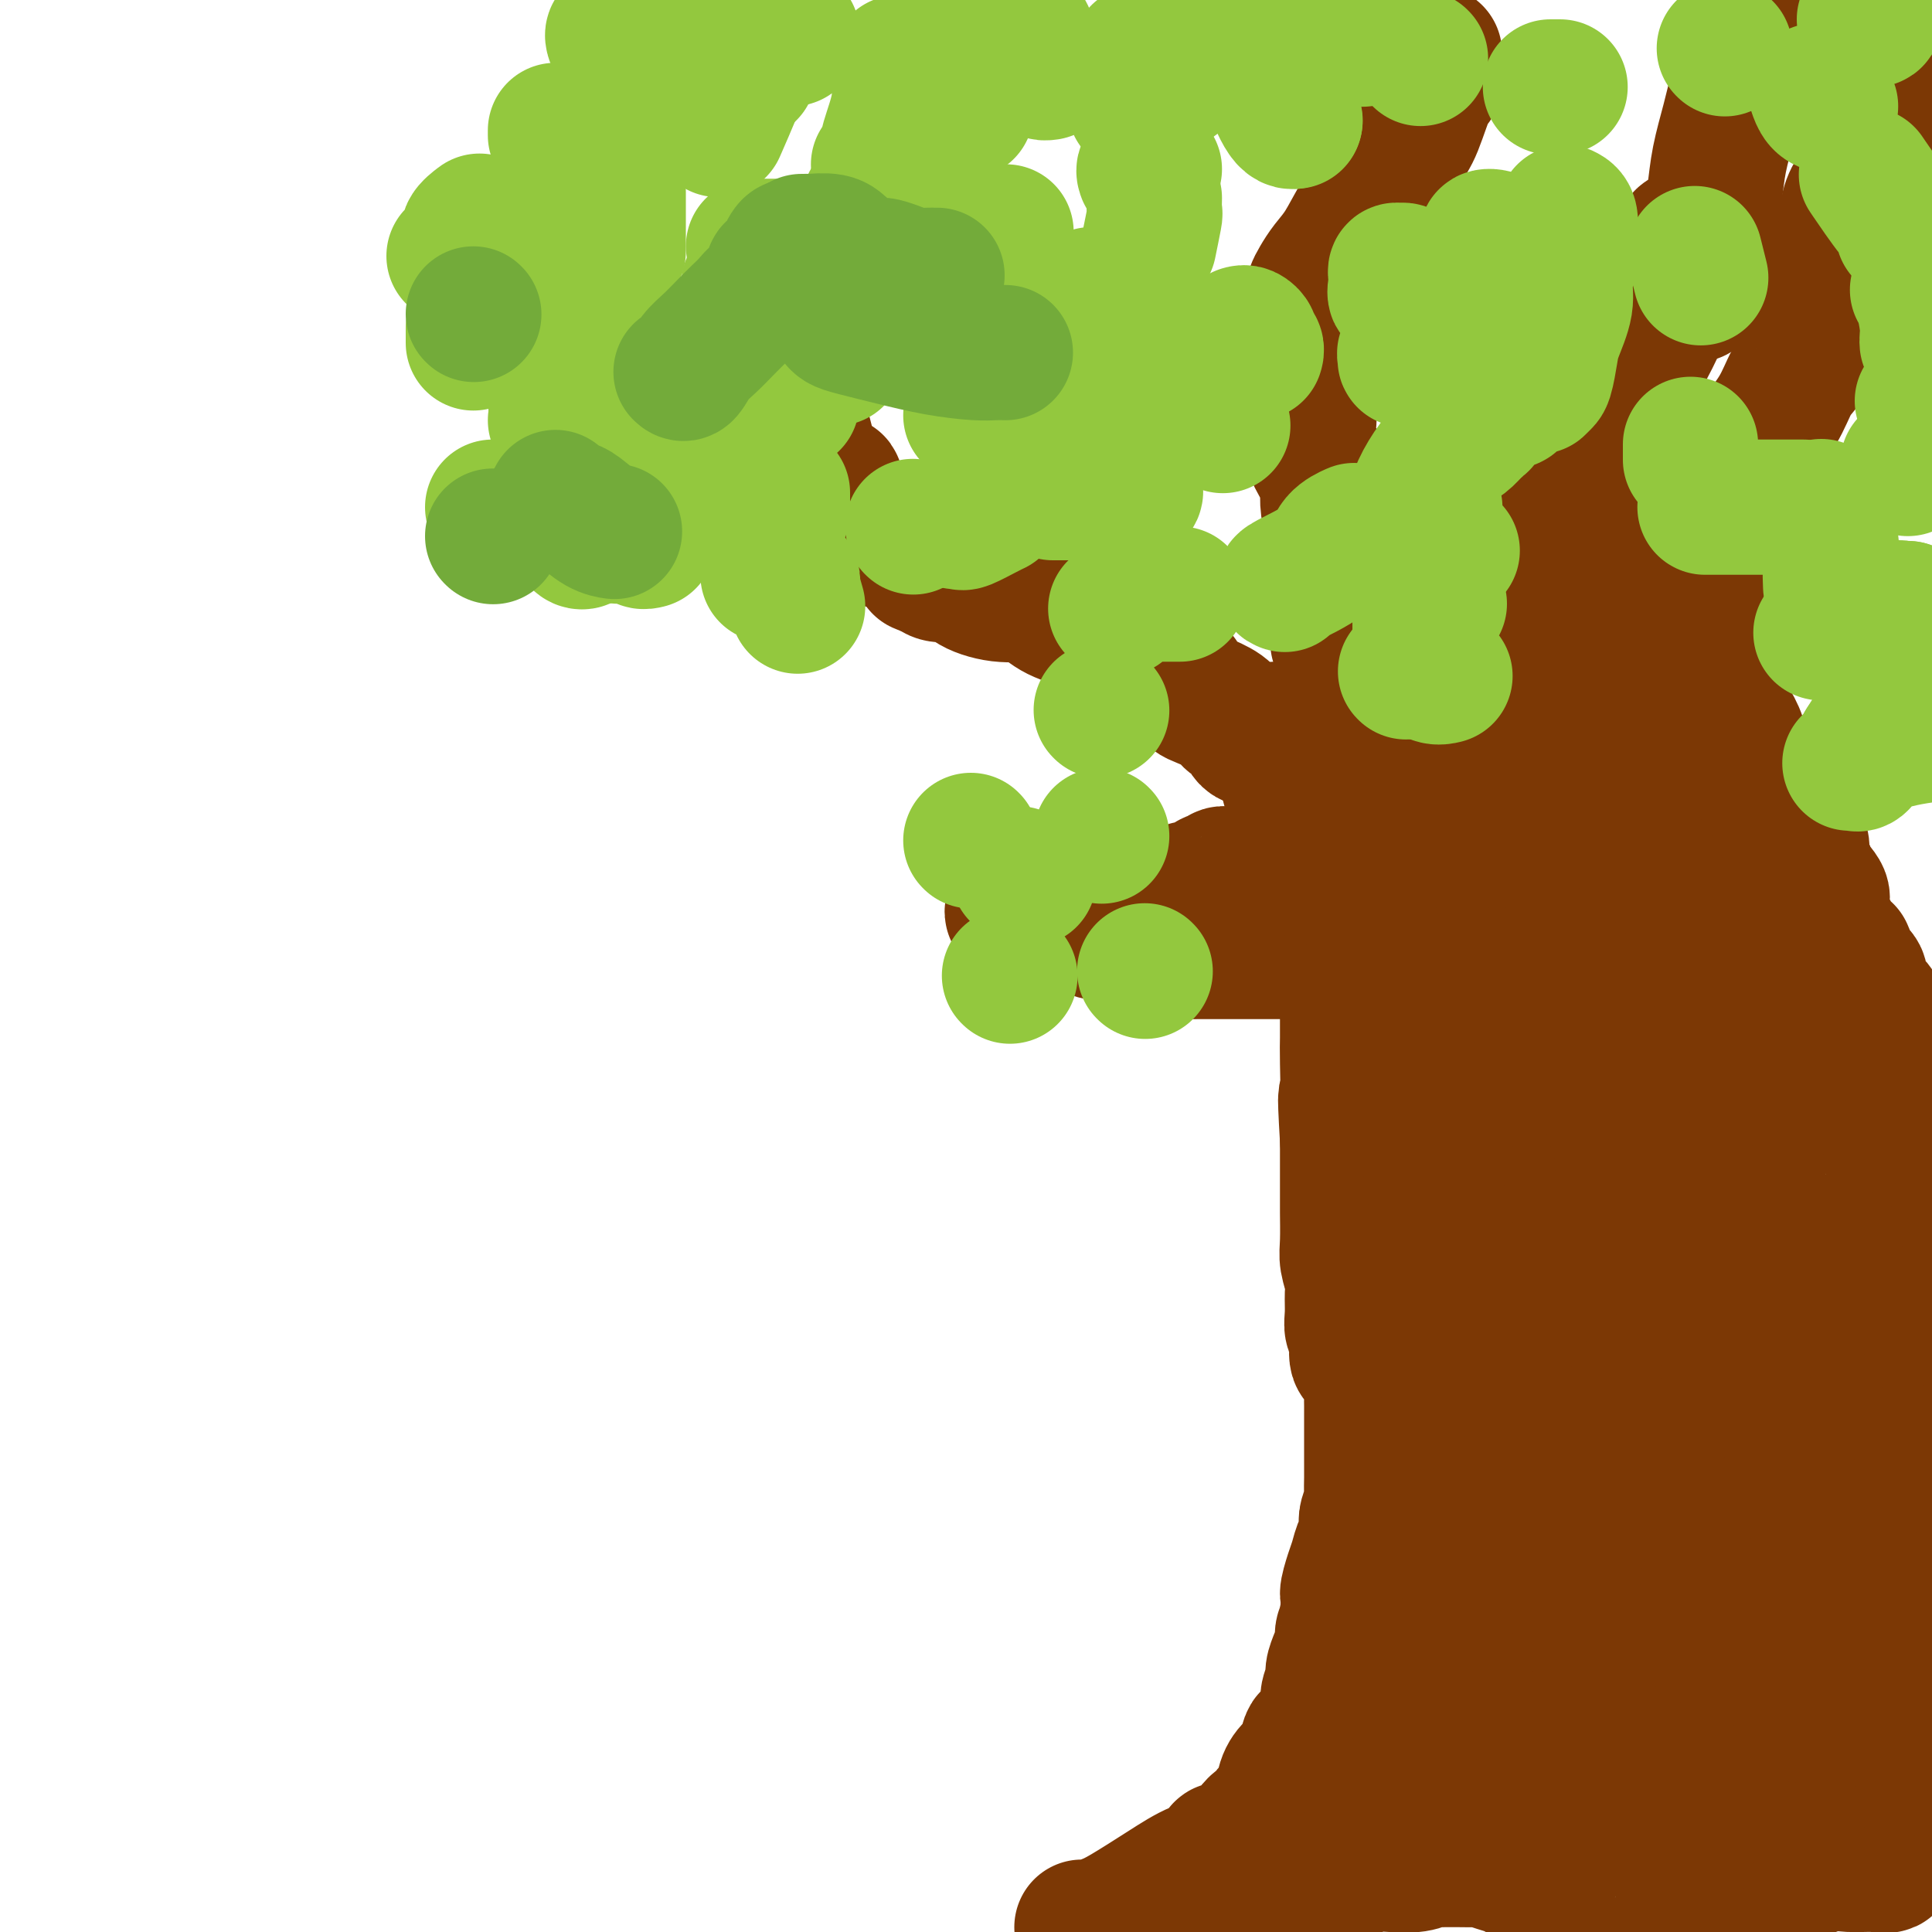 <svg viewBox='0 0 400 400' version='1.1' xmlns='http://www.w3.org/2000/svg' xmlns:xlink='http://www.w3.org/1999/xlink'><g fill='none' stroke='#7C3805' stroke-width='28' stroke-linecap='round' stroke-linejoin='round'><path d='M224,399c0.574,0.085 1.148,0.171 2,0c0.852,-0.171 1.981,-0.597 3,-1c1.019,-0.403 1.928,-0.781 4,-2c2.072,-1.219 5.308,-3.278 8,-5c2.692,-1.722 4.840,-3.107 7,-4c2.160,-0.893 4.331,-1.293 5,-2c0.669,-0.707 -0.165,-1.721 0,-2c0.165,-0.279 1.330,0.176 2,0c0.670,-0.176 0.847,-0.982 1,-1c0.153,-0.018 0.283,0.751 1,0c0.717,-0.751 2.023,-3.023 3,-4c0.977,-0.977 1.627,-0.661 2,-1c0.373,-0.339 0.471,-1.334 1,-2c0.529,-0.666 1.489,-1.002 2,-2c0.511,-0.998 0.575,-2.657 1,-4c0.425,-1.343 1.213,-2.368 2,-3c0.787,-0.632 1.574,-0.869 2,-2c0.426,-1.131 0.491,-3.155 1,-4c0.509,-0.845 1.461,-0.509 2,-1c0.539,-0.491 0.666,-1.807 1,-3c0.334,-1.193 0.877,-2.262 1,-3c0.123,-0.738 -0.173,-1.146 0,-2c0.173,-0.854 0.816,-2.154 1,-3c0.184,-0.846 -0.091,-1.238 0,-2c0.091,-0.762 0.546,-1.895 1,-3c0.454,-1.105 0.905,-2.183 1,-3c0.095,-0.817 -0.167,-1.374 0,-2c0.167,-0.626 0.762,-1.322 1,-2c0.238,-0.678 0.119,-1.339 0,-2'/><path d='M279,334c0.726,-4.103 0.041,-3.359 0,-4c-0.041,-0.641 0.564,-2.665 1,-4c0.436,-1.335 0.704,-1.981 1,-3c0.296,-1.019 0.619,-2.413 1,-3c0.381,-0.587 0.820,-0.369 1,-1c0.180,-0.631 0.101,-2.111 0,-3c-0.101,-0.889 -0.223,-1.188 0,-2c0.223,-0.812 0.792,-2.137 1,-3c0.208,-0.863 0.056,-1.264 0,-2c-0.056,-0.736 -0.015,-1.807 0,-3c0.015,-1.193 0.004,-2.506 0,-3c-0.004,-0.494 -0.001,-0.167 0,-1c0.001,-0.833 0.000,-2.826 0,-4c-0.000,-1.174 0.000,-1.528 0,-2c-0.000,-0.472 -0.002,-1.062 0,-2c0.002,-0.938 0.007,-2.223 0,-3c-0.007,-0.777 -0.025,-1.045 0,-2c0.025,-0.955 0.094,-2.597 0,-4c-0.094,-1.403 -0.351,-2.566 -1,-3c-0.649,-0.434 -1.691,-0.140 -2,-1c-0.309,-0.860 0.114,-2.876 0,-4c-0.114,-1.124 -0.766,-1.357 -1,-2c-0.234,-0.643 -0.048,-1.694 0,-3c0.048,-1.306 -0.040,-2.865 0,-4c0.040,-1.135 0.207,-1.847 0,-3c-0.207,-1.153 -0.787,-2.748 -1,-4c-0.213,-1.252 -0.057,-2.161 0,-4c0.057,-1.839 0.015,-4.606 0,-6c-0.015,-1.394 -0.004,-1.414 0,-3c0.004,-1.586 0.001,-4.739 0,-7c-0.001,-2.261 -0.001,-3.631 0,-5'/><path d='M279,236c-0.774,-12.993 -0.207,-7.975 0,-8c0.207,-0.025 0.056,-5.092 0,-8c-0.056,-2.908 -0.015,-3.657 0,-5c0.015,-1.343 0.004,-3.282 0,-5c-0.004,-1.718 -0.000,-3.217 0,-4c0.000,-0.783 -0.003,-0.852 0,-1c0.003,-0.148 0.012,-0.377 0,-1c-0.012,-0.623 -0.045,-1.641 0,-2c0.045,-0.359 0.170,-0.061 0,-1c-0.170,-0.939 -0.634,-3.116 -1,-4c-0.366,-0.884 -0.634,-0.475 -1,-1c-0.366,-0.525 -0.830,-1.983 -1,-3c-0.170,-1.017 -0.046,-1.592 0,-2c0.046,-0.408 0.012,-0.648 0,-1c-0.012,-0.352 -0.004,-0.815 0,-1c0.004,-0.185 0.002,-0.093 0,0'/><path d='M276,189c-0.951,-8.258 -1.828,-5.403 -2,-5c-0.172,0.403 0.361,-1.646 0,-3c-0.361,-1.354 -1.617,-2.012 -2,-3c-0.383,-0.988 0.108,-2.307 0,-3c-0.108,-0.693 -0.813,-0.761 -1,-1c-0.187,-0.239 0.144,-0.651 0,-1c-0.144,-0.349 -0.764,-0.636 -1,-1c-0.236,-0.364 -0.088,-0.805 0,-1c0.088,-0.195 0.114,-0.143 0,-1c-0.114,-0.857 -0.369,-2.624 -1,-4c-0.631,-1.376 -1.637,-2.361 -2,-3c-0.363,-0.639 -0.083,-0.931 0,-1c0.083,-0.069 -0.029,0.084 0,0c0.029,-0.084 0.201,-0.406 0,-1c-0.201,-0.594 -0.776,-1.462 -1,-2c-0.224,-0.538 -0.099,-0.747 0,-1c0.099,-0.253 0.170,-0.551 0,-1c-0.170,-0.449 -0.582,-1.048 -1,-2c-0.418,-0.952 -0.843,-2.256 -1,-3c-0.157,-0.744 -0.045,-0.927 0,-1c0.045,-0.073 0.022,-0.037 0,0'/><path d='M275,197c-0.189,0.000 -0.379,0.000 -1,0c-0.621,-0.000 -1.674,-0.000 -2,0c-0.326,0.000 0.075,0.000 -1,0c-1.075,-0.000 -3.627,-0.000 -5,0c-1.373,0.000 -1.567,0.000 -2,0c-0.433,-0.000 -1.103,-0.000 -2,0c-0.897,0.000 -2.019,0.000 -3,0c-0.981,-0.000 -1.819,-0.000 -2,0c-0.181,0.000 0.296,0.000 0,0c-0.296,-0.000 -1.364,-0.000 -2,0c-0.636,0.000 -0.842,0.000 -1,0c-0.158,-0.000 -0.270,-0.000 -1,0c-0.730,0.000 -2.077,0.001 -3,0c-0.923,-0.001 -1.420,-0.004 -2,0c-0.580,0.004 -1.242,0.016 -2,0c-0.758,-0.016 -1.612,-0.060 -2,0c-0.388,0.060 -0.312,0.224 -1,0c-0.688,-0.224 -2.142,-0.834 -3,-1c-0.858,-0.166 -1.122,0.113 -2,0c-0.878,-0.113 -2.371,-0.618 -3,-1c-0.629,-0.382 -0.394,-0.640 -1,-1c-0.606,-0.360 -2.052,-0.820 -3,-1c-0.948,-0.180 -1.398,-0.079 -2,0c-0.602,0.079 -1.354,0.137 -2,0c-0.646,-0.137 -1.184,-0.468 -2,-1c-0.816,-0.532 -1.908,-1.266 -3,-2'/><path d='M222,190c-3.883,-1.079 -3.090,-0.275 -3,0c0.090,0.275 -0.524,0.021 -1,0c-0.476,-0.021 -0.814,0.191 -1,0c-0.186,-0.191 -0.220,-0.784 -1,-1c-0.780,-0.216 -2.305,-0.055 -3,0c-0.695,0.055 -0.559,0.004 -1,0c-0.441,-0.004 -1.458,0.037 -2,0c-0.542,-0.037 -0.609,-0.154 0,-1c0.609,-0.846 1.892,-2.423 3,-3c1.108,-0.577 2.040,-0.155 3,0c0.960,0.155 1.948,0.041 3,0c1.052,-0.041 2.168,-0.011 3,0c0.832,0.011 1.381,0.003 2,0c0.619,-0.003 1.310,-0.002 2,0'/><path d='M226,185c2.031,-0.000 0.610,-0.000 1,0c0.390,0.000 2.592,0.000 4,0c1.408,-0.000 2.024,-0.000 3,0c0.976,0.000 2.314,0.001 3,0c0.686,-0.001 0.722,-0.004 1,0c0.278,0.004 0.798,0.016 1,0c0.202,-0.016 0.086,-0.060 1,0c0.914,0.060 2.859,0.222 4,0c1.141,-0.222 1.476,-0.829 2,-1c0.524,-0.171 1.235,0.094 2,0c0.765,-0.094 1.584,-0.547 2,-1c0.416,-0.453 0.428,-0.906 1,-1c0.572,-0.094 1.705,0.172 2,0c0.295,-0.172 -0.247,-0.782 0,-1c0.247,-0.218 1.285,-0.045 2,0c0.715,0.045 1.109,-0.040 2,0c0.891,0.040 2.278,0.203 3,0c0.722,-0.203 0.778,-0.772 1,-1c0.222,-0.228 0.611,-0.114 1,0'/><path d='M262,180c5.512,-1.000 1.292,-1.000 0,-1c-1.292,0.000 0.345,-0.000 1,0c0.655,0.000 0.327,0.000 0,0'/><path d='M255,396c0.296,0.097 0.592,0.195 1,0c0.408,-0.195 0.927,-0.682 1,-1c0.073,-0.318 -0.302,-0.466 1,-1c1.302,-0.534 4.280,-1.452 6,-2c1.720,-0.548 2.183,-0.724 3,-1c0.817,-0.276 1.989,-0.652 3,-1c1.011,-0.348 1.861,-0.668 3,-1c1.139,-0.332 2.566,-0.676 4,-1c1.434,-0.324 2.874,-0.626 4,-1c1.126,-0.374 1.936,-0.818 3,-1c1.064,-0.182 2.382,-0.101 4,0c1.618,0.101 3.537,0.223 5,0c1.463,-0.223 2.469,-0.792 3,-1c0.531,-0.208 0.588,-0.056 1,0c0.412,0.056 1.180,0.014 2,0c0.820,-0.014 1.692,-0.001 2,0c0.308,0.001 0.050,-0.011 1,0c0.950,0.011 3.106,0.044 4,0c0.894,-0.044 0.524,-0.167 1,0c0.476,0.167 1.798,0.622 3,1c1.202,0.378 2.285,0.679 3,1c0.715,0.321 1.061,0.663 2,1c0.939,0.337 2.469,0.668 4,1'/><path d='M319,389c2.356,0.619 1.747,0.166 2,0c0.253,-0.166 1.370,-0.044 2,0c0.630,0.044 0.775,0.012 1,0c0.225,-0.012 0.531,-0.003 1,0c0.469,0.003 1.101,0.001 2,0c0.899,-0.001 2.066,-0.000 3,0c0.934,0.000 1.637,0.000 3,0c1.363,-0.000 3.387,0.000 4,0c0.613,-0.000 -0.186,-0.000 1,0c1.186,0.000 4.358,0.001 6,0c1.642,-0.001 1.754,-0.004 3,0c1.246,0.004 3.624,0.015 5,0c1.376,-0.015 1.748,-0.054 3,0c1.252,0.054 3.384,0.203 5,0c1.616,-0.203 2.717,-0.758 4,-1c1.283,-0.242 2.748,-0.170 4,0c1.252,0.170 2.291,0.440 4,0c1.709,-0.440 4.089,-1.589 6,-2c1.911,-0.411 3.351,-0.082 5,0c1.649,0.082 3.505,-0.082 5,0c1.495,0.082 2.630,0.412 3,0c0.370,-0.412 -0.025,-1.564 0,-2c0.025,-0.436 0.468,-0.156 1,0c0.532,0.156 1.152,0.187 1,0c-0.152,-0.187 -1.076,-0.594 -2,-1'/><path d='M391,383c-0.594,-0.694 -2.080,-0.928 -3,-1c-0.920,-0.072 -1.275,0.017 -3,0c-1.725,-0.017 -4.819,-0.142 -7,-1c-2.181,-0.858 -3.449,-2.449 -5,-3c-1.551,-0.551 -3.386,-0.062 -5,0c-1.614,0.062 -3.008,-0.302 -4,-1c-0.992,-0.698 -1.582,-1.731 -3,-2c-1.418,-0.269 -3.666,0.227 -6,0c-2.334,-0.227 -4.756,-1.175 -7,-2c-2.244,-0.825 -4.312,-1.526 -7,-2c-2.688,-0.474 -5.998,-0.719 -9,-1c-3.002,-0.281 -5.697,-0.597 -8,-1c-2.303,-0.403 -4.214,-0.893 -6,-1c-1.786,-0.107 -3.448,0.167 -5,0c-1.552,-0.167 -2.993,-0.777 -4,-1c-1.007,-0.223 -1.581,-0.060 -2,0c-0.419,0.060 -0.682,0.016 -1,0c-0.318,-0.016 -0.690,-0.004 -1,0c-0.310,0.004 -0.559,0.001 -1,0c-0.441,-0.001 -1.074,-0.000 -2,0c-0.926,0.000 -2.145,0.000 -3,0c-0.855,-0.000 -1.346,-0.000 -2,0c-0.654,0.000 -1.473,0.000 -2,0c-0.527,-0.000 -0.764,-0.000 -1,0'/><path d='M294,367c-7.496,-0.623 -2.735,-0.181 -1,0c1.735,0.181 0.444,0.100 0,0c-0.444,-0.100 -0.040,-0.219 -1,0c-0.960,0.219 -3.282,0.777 -4,1c-0.718,0.223 0.169,0.113 0,0c-0.169,-0.113 -1.392,-0.228 -2,0c-0.608,0.228 -0.599,0.800 -1,1c-0.401,0.200 -1.213,0.029 -1,0c0.213,-0.029 1.450,0.083 2,0c0.550,-0.083 0.415,-0.362 2,0c1.585,0.362 4.892,1.365 7,2c2.108,0.635 3.018,0.902 5,1c1.982,0.098 5.037,0.026 8,0c2.963,-0.026 5.835,-0.007 9,0c3.165,0.007 6.624,-0.000 9,0c2.376,0.000 3.668,0.007 7,0c3.332,-0.007 8.705,-0.026 13,0c4.295,0.026 7.513,0.098 11,0c3.487,-0.098 7.244,-0.366 11,-1c3.756,-0.634 7.512,-1.634 11,-2c3.488,-0.366 6.708,-0.099 10,0c3.292,0.099 6.655,0.028 9,0c2.345,-0.028 3.673,-0.014 5,0'/><path d='M397,366c0.970,0.132 1.940,0.265 0,0c-1.940,-0.265 -6.790,-0.926 -11,-2c-4.210,-1.074 -7.780,-2.560 -12,-4c-4.220,-1.440 -9.090,-2.835 -14,-4c-4.910,-1.165 -9.859,-2.102 -14,-3c-4.141,-0.898 -7.473,-1.757 -10,-2c-2.527,-0.243 -4.249,0.131 -9,0c-4.751,-0.131 -12.532,-0.767 -17,-1c-4.468,-0.233 -5.623,-0.062 -8,0c-2.377,0.062 -5.974,0.016 -8,0c-2.026,-0.016 -2.479,-0.002 -3,0c-0.521,0.002 -1.110,-0.010 -1,0c0.110,0.010 0.920,0.041 2,0c1.080,-0.041 2.430,-0.155 5,0c2.570,0.155 6.359,0.577 11,0c4.641,-0.577 10.133,-2.154 16,-3c5.867,-0.846 12.108,-0.963 18,-2c5.892,-1.037 11.435,-2.996 15,-4c3.565,-1.004 5.151,-1.053 6,-1c0.849,0.053 0.959,0.206 1,0c0.041,-0.206 0.012,-0.773 0,-1c-0.012,-0.227 -0.006,-0.113 0,0'/><path d='M364,339c3.305,-0.934 0.567,-0.269 -1,0c-1.567,0.269 -1.963,0.143 -3,0c-1.037,-0.143 -2.716,-0.303 -5,-1c-2.284,-0.697 -5.174,-1.932 -12,-3c-6.826,-1.068 -17.589,-1.971 -25,-3c-7.411,-1.029 -11.469,-2.186 -16,-3c-4.531,-0.814 -9.536,-1.287 -13,-2c-3.464,-0.713 -5.386,-1.666 -6,-2c-0.614,-0.334 0.080,-0.050 1,0c0.920,0.050 2.065,-0.136 3,0c0.935,0.136 1.659,0.592 4,1c2.341,0.408 6.298,0.767 15,1c8.702,0.233 22.149,0.338 31,0c8.851,-0.338 13.107,-1.120 18,-2c4.893,-0.880 10.423,-1.857 13,-2c2.577,-0.143 2.202,0.550 3,0c0.798,-0.550 2.768,-2.341 4,-3c1.232,-0.659 1.726,-0.184 2,0c0.274,0.184 0.329,0.078 0,0c-0.329,-0.078 -1.040,-0.128 -2,0c-0.960,0.128 -2.168,0.434 -5,0c-2.832,-0.434 -7.286,-1.608 -13,-2c-5.714,-0.392 -12.686,-0.002 -19,0c-6.314,0.002 -11.969,-0.384 -17,0c-5.031,0.384 -9.437,1.538 -12,2c-2.563,0.462 -3.281,0.231 -4,0'/><path d='M305,320c-11.014,0.060 -3.548,0.211 -1,0c2.548,-0.211 0.178,-0.784 1,0c0.822,0.784 4.836,2.923 9,4c4.164,1.077 8.476,1.091 15,1c6.524,-0.091 15.259,-0.288 23,0c7.741,0.288 14.488,1.060 21,0c6.512,-1.060 12.787,-3.953 16,-5c3.213,-1.047 3.363,-0.247 4,0c0.637,0.247 1.762,-0.060 2,0c0.238,0.060 -0.410,0.485 -1,0c-0.590,-0.485 -1.120,-1.881 -3,-3c-1.880,-1.119 -5.108,-1.960 -9,-3c-3.892,-1.040 -8.447,-2.279 -15,-3c-6.553,-0.721 -15.103,-0.925 -22,-1c-6.897,-0.075 -12.140,-0.020 -17,0c-4.860,0.020 -9.338,0.006 -12,0c-2.662,-0.006 -3.508,-0.002 -4,0c-0.492,0.002 -0.630,0.003 -1,0c-0.370,-0.003 -0.971,-0.010 -1,0c-0.029,0.010 0.514,0.036 1,0c0.486,-0.036 0.915,-0.134 2,0c1.085,0.134 2.827,0.500 7,0c4.173,-0.500 10.777,-1.865 17,-3c6.223,-1.135 12.064,-2.038 18,-3c5.936,-0.962 11.968,-1.981 18,-3'/><path d='M373,301c11.185,-2.089 8.648,-2.811 9,-3c0.352,-0.189 3.593,0.155 4,0c0.407,-0.155 -2.022,-0.807 -4,0c-1.978,0.807 -3.507,3.075 -6,5c-2.493,1.925 -5.950,3.508 -9,6c-3.050,2.492 -5.693,5.893 -8,9c-2.307,3.107 -4.279,5.922 -5,8c-0.721,2.078 -0.191,3.421 0,5c0.191,1.579 0.043,3.396 0,5c-0.043,1.604 0.017,2.995 2,5c1.983,2.005 5.888,4.623 9,7c3.112,2.377 5.432,4.513 8,6c2.568,1.487 5.384,2.323 9,2c3.616,-0.323 8.033,-1.807 12,-5c3.967,-3.193 7.483,-8.097 11,-13'/><path d='M396,356c-0.035,-0.118 -0.070,-0.236 0,0c0.070,0.236 0.247,0.825 0,1c-0.247,0.175 -0.916,-0.065 -1,-1c-0.084,-0.935 0.416,-2.564 0,-5c-0.416,-2.436 -1.750,-5.680 -3,-10c-1.250,-4.320 -2.416,-9.718 -4,-15c-1.584,-5.282 -3.586,-10.450 -5,-16c-1.414,-5.550 -2.238,-11.483 -3,-15c-0.762,-3.517 -1.460,-4.619 -2,-5c-0.540,-0.381 -0.923,-0.040 -1,3c-0.077,3.040 0.151,8.778 0,15c-0.151,6.222 -0.681,12.928 -1,20c-0.319,7.072 -0.428,14.510 -1,19c-0.572,4.490 -1.608,6.032 -2,7c-0.392,0.968 -0.141,1.363 0,1c0.141,-0.363 0.173,-1.486 0,-3c-0.173,-1.514 -0.551,-3.421 0,-5c0.551,-1.579 2.031,-2.829 3,-6c0.969,-3.171 1.426,-8.264 2,-12c0.574,-3.736 1.264,-6.117 2,-8c0.736,-1.883 1.518,-3.270 2,-5c0.482,-1.730 0.665,-3.803 1,-5c0.335,-1.197 0.822,-1.517 1,-2c0.178,-0.483 0.048,-1.130 0,-2c-0.048,-0.870 -0.014,-1.963 0,-3c0.014,-1.037 0.007,-2.019 0,-3'/><path d='M384,301c1.900,-9.454 1.150,-6.589 1,-6c-0.150,0.589 0.301,-1.097 1,-3c0.699,-1.903 1.645,-4.022 2,-5c0.355,-0.978 0.120,-0.815 0,-1c-0.120,-0.185 -0.125,-0.720 0,-1c0.125,-0.280 0.381,-0.307 1,-1c0.619,-0.693 1.600,-2.052 2,-3c0.400,-0.948 0.220,-1.485 0,-2c-0.220,-0.515 -0.480,-1.009 0,-2c0.480,-0.991 1.701,-2.478 2,-4c0.299,-1.522 -0.324,-3.078 0,-4c0.324,-0.922 1.593,-1.212 2,-2c0.407,-0.788 -0.049,-2.076 0,-3c0.049,-0.924 0.605,-1.483 1,-3c0.395,-1.517 0.631,-3.992 1,-5c0.369,-1.008 0.872,-0.548 1,-1c0.128,-0.452 -0.119,-1.814 0,-2c0.119,-0.186 0.606,0.804 1,2c0.394,1.196 0.697,2.598 1,4'/><path d='M283,148c0.375,-0.122 0.750,-0.245 1,0c0.250,0.245 0.376,0.857 1,1c0.624,0.143 1.748,-0.182 3,0c1.252,0.182 2.633,0.871 5,2c2.367,1.129 5.721,2.699 8,4c2.279,1.301 3.483,2.333 5,3c1.517,0.667 3.346,0.969 5,2c1.654,1.031 3.134,2.791 5,4c1.866,1.209 4.120,1.866 6,3c1.880,1.134 3.388,2.746 5,4c1.612,1.254 3.328,2.150 5,3c1.672,0.850 3.301,1.653 5,3c1.699,1.347 3.469,3.236 6,5c2.531,1.764 5.822,3.402 8,5c2.178,1.598 3.244,3.154 4,4c0.756,0.846 1.201,0.980 2,2c0.799,1.020 1.953,2.924 3,4c1.047,1.076 1.986,1.324 3,3c1.014,1.676 2.103,4.782 3,6c0.897,1.218 1.602,0.549 2,1c0.398,0.451 0.489,2.022 1,3c0.511,0.978 1.443,1.362 2,2c0.557,0.638 0.741,1.530 1,2c0.259,0.470 0.595,0.518 1,1c0.405,0.482 0.878,1.399 2,3c1.122,1.601 2.892,3.886 4,5c1.108,1.114 1.554,1.057 2,1'/><path d='M381,224c4.647,6.544 1.263,4.402 1,4c-0.263,-0.402 2.593,0.934 4,2c1.407,1.066 1.363,1.863 2,3c0.637,1.137 1.954,2.614 3,4c1.046,1.386 1.820,2.681 3,4c1.180,1.319 2.766,2.663 4,4c1.234,1.337 2.117,2.669 3,4'/><path d='M395,259c0.438,-0.305 0.877,-0.611 0,0c-0.877,0.611 -3.068,2.137 -5,3c-1.932,0.863 -3.603,1.061 -5,1c-1.397,-0.061 -2.519,-0.381 -4,0c-1.481,0.381 -3.323,1.462 -6,3c-2.677,1.538 -6.191,3.532 -9,5c-2.809,1.468 -4.913,2.409 -7,3c-2.087,0.591 -4.157,0.831 -6,1c-1.843,0.169 -3.460,0.269 -6,1c-2.540,0.731 -6.002,2.095 -9,3c-2.998,0.905 -5.533,1.350 -8,2c-2.467,0.650 -4.868,1.504 -7,2c-2.132,0.496 -3.995,0.634 -6,1c-2.005,0.366 -4.150,0.958 -6,1c-1.850,0.042 -3.403,-0.468 -5,0c-1.597,0.468 -3.239,1.914 -4,3c-0.761,1.086 -0.643,1.814 -1,2c-0.357,0.186 -1.190,-0.169 -1,0c0.190,0.169 1.403,0.861 2,1c0.597,0.139 0.579,-0.274 1,0c0.421,0.274 1.282,1.236 3,2c1.718,0.764 4.293,1.331 6,2c1.707,0.669 2.545,1.439 4,2c1.455,0.561 3.527,0.913 5,1c1.473,0.087 2.348,-0.091 4,0c1.652,0.091 4.081,0.450 6,0c1.919,-0.450 3.329,-1.708 6,-3c2.671,-1.292 6.604,-2.617 10,-4c3.396,-1.383 6.256,-2.824 8,-4c1.744,-1.176 2.372,-2.088 3,-3'/><path d='M358,284c4.631,-2.281 2.708,-0.983 2,-1c-0.708,-0.017 -0.201,-1.349 0,-2c0.201,-0.651 0.095,-0.621 0,-1c-0.095,-0.379 -0.179,-1.166 0,-2c0.179,-0.834 0.622,-1.716 1,-3c0.378,-1.284 0.690,-2.970 1,-4c0.310,-1.030 0.619,-1.406 1,-3c0.381,-1.594 0.834,-4.408 1,-6c0.166,-1.592 0.044,-1.963 0,-3c-0.044,-1.037 -0.011,-2.741 0,-4c0.011,-1.259 0.001,-2.073 0,-3c-0.001,-0.927 0.007,-1.967 0,-3c-0.007,-1.033 -0.029,-2.060 0,-3c0.029,-0.940 0.110,-1.794 0,-3c-0.110,-1.206 -0.411,-2.764 -1,-4c-0.589,-1.236 -1.467,-2.148 -2,-4c-0.533,-1.852 -0.721,-4.642 -1,-6c-0.279,-1.358 -0.650,-1.285 -1,-3c-0.350,-1.715 -0.678,-5.220 -1,-7c-0.322,-1.780 -0.637,-1.836 -1,-2c-0.363,-0.164 -0.775,-0.436 -1,-2c-0.225,-1.564 -0.265,-4.420 -1,-6c-0.735,-1.580 -2.167,-1.886 -3,-3c-0.833,-1.114 -1.067,-3.037 -1,-4c0.067,-0.963 0.435,-0.965 0,-2c-0.435,-1.035 -1.673,-3.102 -2,-4c-0.327,-0.898 0.258,-0.626 0,-1c-0.258,-0.374 -1.359,-1.392 -2,-2c-0.641,-0.608 -0.820,-0.804 -1,-1'/><path d='M346,192c-2.184,-3.154 -3.145,-2.540 -4,-3c-0.855,-0.460 -1.604,-1.996 -3,-3c-1.396,-1.004 -3.438,-1.478 -5,-2c-1.562,-0.522 -2.644,-1.092 -4,-2c-1.356,-0.908 -2.985,-2.155 -4,-3c-1.015,-0.845 -1.414,-1.287 -2,-2c-0.586,-0.713 -1.358,-1.698 -2,-2c-0.642,-0.302 -1.155,0.078 -2,0c-0.845,-0.078 -2.022,-0.613 -3,-1c-0.978,-0.387 -1.757,-0.625 -3,-1c-1.243,-0.375 -2.949,-0.885 -4,-1c-1.051,-0.115 -1.448,0.166 -2,0c-0.552,-0.166 -1.259,-0.779 -2,-1c-0.741,-0.221 -1.517,-0.051 -2,0c-0.483,0.051 -0.675,-0.016 -1,0c-0.325,0.016 -0.784,0.117 -1,0c-0.216,-0.117 -0.188,-0.451 -1,0c-0.812,0.451 -2.464,1.686 -3,3c-0.536,1.314 0.043,2.706 0,4c-0.043,1.294 -0.708,2.491 -1,4c-0.292,1.509 -0.210,3.330 0,5c0.210,1.670 0.548,3.191 1,5c0.452,1.809 1.019,3.908 2,7c0.981,3.092 2.375,7.178 3,10c0.625,2.822 0.482,4.382 1,6c0.518,1.618 1.698,3.296 2,5c0.302,1.704 -0.273,3.435 0,5c0.273,1.565 1.393,2.966 2,5c0.607,2.034 0.702,4.701 1,7c0.298,2.299 0.799,4.228 1,6c0.201,1.772 0.100,3.386 0,5'/><path d='M310,248c2.227,10.601 1.294,6.605 1,6c-0.294,-0.605 0.050,2.183 1,5c0.950,2.817 2.508,5.664 3,7c0.492,1.336 -0.080,1.161 0,2c0.080,0.839 0.812,2.692 2,3c1.188,0.308 2.830,-0.929 4,-2c1.170,-1.071 1.867,-1.978 3,-3c1.133,-1.022 2.701,-2.161 4,-3c1.299,-0.839 2.327,-1.378 3,-2c0.673,-0.622 0.989,-1.328 2,-2c1.011,-0.672 2.718,-1.309 4,-2c1.282,-0.691 2.140,-1.435 3,-2c0.860,-0.565 1.721,-0.949 2,-1c0.279,-0.051 -0.023,0.233 0,0c0.023,-0.233 0.370,-0.981 2,-2c1.630,-1.019 4.542,-2.309 6,-4c1.458,-1.691 1.462,-3.784 2,-5c0.538,-1.216 1.609,-1.554 2,-3c0.391,-1.446 0.100,-3.999 0,-6c-0.100,-2.001 -0.010,-3.451 0,-5c0.010,-1.549 -0.059,-3.199 0,-5c0.059,-1.801 0.247,-3.754 0,-5c-0.247,-1.246 -0.928,-1.785 -2,-3c-1.072,-1.215 -2.536,-3.108 -4,-5'/><path d='M348,211c-1.198,-1.517 -1.195,-1.309 -2,-2c-0.805,-0.691 -2.420,-2.281 -3,-3c-0.580,-0.719 -0.124,-0.569 0,-1c0.124,-0.431 -0.084,-1.444 -1,-2c-0.916,-0.556 -2.539,-0.655 -3,-1c-0.461,-0.345 0.242,-0.937 0,-1c-0.242,-0.063 -1.428,0.402 -2,0c-0.572,-0.402 -0.529,-1.670 -1,-2c-0.471,-0.330 -1.455,0.279 -2,0c-0.545,-0.279 -0.651,-1.447 -1,-2c-0.349,-0.553 -0.941,-0.492 -1,0c-0.059,0.492 0.415,1.415 0,2c-0.415,0.585 -1.719,0.832 -3,2c-1.281,1.168 -2.538,3.258 -3,5c-0.462,1.742 -0.130,3.136 0,5c0.130,1.864 0.057,4.199 0,7c-0.057,2.801 -0.099,6.068 0,9c0.099,2.932 0.338,5.530 1,8c0.662,2.470 1.747,4.812 2,6c0.253,1.188 -0.324,1.221 0,1c0.324,-0.221 1.551,-0.695 2,-1c0.449,-0.305 0.120,-0.442 0,-1c-0.120,-0.558 -0.032,-1.536 0,-3c0.032,-1.464 0.009,-3.413 0,-6c-0.009,-2.587 -0.002,-5.812 0,-8c0.002,-2.188 0.001,-3.339 0,-4c-0.001,-0.661 -0.000,-0.830 0,-1'/><path d='M331,218c0.242,-3.377 -0.153,-0.320 0,1c0.153,1.320 0.854,0.901 1,1c0.146,0.099 -0.263,0.715 0,3c0.263,2.285 1.196,6.240 2,9c0.804,2.760 1.477,4.325 2,6c0.523,1.675 0.895,3.462 1,4c0.105,0.538 -0.057,-0.171 0,-1c0.057,-0.829 0.334,-1.777 0,-4c-0.334,-2.223 -1.280,-5.719 -3,-9c-1.720,-3.281 -4.216,-6.345 -6,-9c-1.784,-2.655 -2.856,-4.901 -4,-8c-1.144,-3.099 -2.359,-7.052 -4,-10c-1.641,-2.948 -3.708,-4.890 -5,-6c-1.292,-1.110 -1.811,-1.389 -2,-2c-0.189,-0.611 -0.049,-1.553 0,-2c0.049,-0.447 0.006,-0.400 0,-1c-0.006,-0.600 0.023,-1.846 0,-3c-0.023,-1.154 -0.099,-2.217 0,-4c0.099,-1.783 0.373,-4.288 0,-6c-0.373,-1.712 -1.392,-2.632 -2,-3c-0.608,-0.368 -0.804,-0.184 -1,0'/><path d='M310,174c-0.411,-3.362 0.060,-2.266 0,-2c-0.060,0.266 -0.651,-0.298 -1,-1c-0.349,-0.702 -0.455,-1.543 -1,-2c-0.545,-0.457 -1.528,-0.531 -3,-2c-1.472,-1.469 -3.434,-4.334 -5,-6c-1.566,-1.666 -2.735,-2.135 -4,-3c-1.265,-0.865 -2.625,-2.126 -4,-3c-1.375,-0.874 -2.765,-1.360 -4,-2c-1.235,-0.640 -2.315,-1.433 -3,-2c-0.685,-0.567 -0.975,-0.907 -1,-1c-0.025,-0.093 0.214,0.060 0,0c-0.214,-0.060 -0.880,-0.334 -1,0c-0.120,0.334 0.308,1.277 0,2c-0.308,0.723 -1.350,1.225 -2,2c-0.650,0.775 -0.906,1.824 -1,3c-0.094,1.176 -0.025,2.481 0,4c0.025,1.519 0.005,3.252 0,5c-0.005,1.748 0.004,3.509 0,5c-0.004,1.491 -0.023,2.711 0,4c0.023,1.289 0.086,2.646 0,4c-0.086,1.354 -0.322,2.704 0,4c0.322,1.296 1.200,2.537 2,4c0.800,1.463 1.521,3.146 2,5c0.479,1.854 0.716,3.878 1,5c0.284,1.122 0.615,1.340 1,2c0.385,0.660 0.824,1.760 1,3c0.176,1.240 0.088,2.620 0,4'/><path d='M287,206c1.223,4.531 0.780,4.359 1,5c0.220,0.641 1.105,2.096 2,4c0.895,1.904 1.802,4.255 2,6c0.198,1.745 -0.313,2.882 0,5c0.313,2.118 1.449,5.217 2,7c0.551,1.783 0.515,2.249 1,4c0.485,1.751 1.489,4.785 2,7c0.511,2.215 0.529,3.609 1,6c0.471,2.391 1.394,5.779 2,8c0.606,2.221 0.894,3.276 1,4c0.106,0.724 0.028,1.115 0,2c-0.028,0.885 -0.006,2.262 0,3c0.006,0.738 -0.002,0.837 0,1c0.002,0.163 0.016,0.389 0,1c-0.016,0.611 -0.061,1.606 0,2c0.061,0.394 0.226,0.186 0,1c-0.226,0.814 -0.845,2.652 -1,4c-0.155,1.348 0.154,2.208 0,3c-0.154,0.792 -0.771,1.516 -1,2c-0.229,0.484 -0.068,0.729 0,1c0.068,0.271 0.045,0.568 0,1c-0.045,0.432 -0.110,0.997 0,1c0.110,0.003 0.397,-0.557 1,-1c0.603,-0.443 1.522,-0.768 3,-2c1.478,-1.232 3.513,-3.370 5,-5c1.487,-1.630 2.425,-2.751 4,-4c1.575,-1.249 3.788,-2.624 6,-4'/><path d='M318,268c4.126,-3.045 4.941,-3.657 6,-5c1.059,-1.343 2.362,-3.418 3,-5c0.638,-1.582 0.612,-2.671 1,-3c0.388,-0.329 1.189,0.100 2,0c0.811,-0.100 1.632,-0.731 3,-2c1.368,-1.269 3.284,-3.177 5,-4c1.716,-0.823 3.231,-0.559 4,-1c0.769,-0.441 0.791,-1.585 1,-2c0.209,-0.415 0.604,-0.101 1,0c0.396,0.101 0.791,-0.011 1,0c0.209,0.011 0.231,0.145 1,0c0.769,-0.145 2.284,-0.571 4,0c1.716,0.571 3.634,2.137 5,3c1.366,0.863 2.182,1.024 5,2c2.818,0.976 7.640,2.768 10,4c2.360,1.232 2.260,1.905 3,2c0.740,0.095 2.320,-0.388 3,0c0.680,0.388 0.462,1.648 1,2c0.538,0.352 1.834,-0.204 3,0c1.166,0.204 2.204,1.168 3,2c0.796,0.832 1.350,1.532 2,2c0.650,0.468 1.398,0.704 2,1c0.602,0.296 1.060,0.652 2,1c0.940,0.348 2.363,0.688 3,1c0.637,0.312 0.488,0.595 1,1c0.512,0.405 1.684,0.933 2,1c0.316,0.067 -0.222,-0.328 0,0c0.222,0.328 1.206,1.379 2,2c0.794,0.621 1.397,0.810 2,1'/><path d='M399,271c7.607,3.964 2.125,1.375 0,1c-2.125,-0.375 -0.893,1.464 0,3c0.893,1.536 1.446,2.768 2,4'/><path d='M399,301c0.111,-0.222 0.222,-0.444 0,0c-0.222,0.444 -0.778,1.556 -1,2c-0.222,0.444 -0.111,0.222 0,0'/><path d='M264,153c-0.869,0.000 -1.738,0.001 -2,0c-0.262,-0.001 0.084,-0.002 0,0c-0.084,0.002 -0.599,0.008 -1,0c-0.401,-0.008 -0.688,-0.029 -1,0c-0.312,0.029 -0.648,0.107 -1,0c-0.352,-0.107 -0.721,-0.400 -1,-1c-0.279,-0.600 -0.469,-1.508 -1,-2c-0.531,-0.492 -1.404,-0.569 -2,-1c-0.596,-0.431 -0.917,-1.218 -2,-2c-1.083,-0.782 -2.929,-1.560 -4,-2c-1.071,-0.440 -1.367,-0.542 -2,-1c-0.633,-0.458 -1.602,-1.274 -2,-2c-0.398,-0.726 -0.225,-1.363 -1,-2c-0.775,-0.637 -2.499,-1.273 -4,-2c-1.501,-0.727 -2.780,-1.546 -4,-2c-1.220,-0.454 -2.380,-0.543 -3,-1c-0.620,-0.457 -0.698,-1.281 -2,-2c-1.302,-0.719 -3.826,-1.331 -5,-2c-1.174,-0.669 -0.997,-1.393 -2,-2c-1.003,-0.607 -3.187,-1.096 -5,-2c-1.813,-0.904 -3.257,-2.222 -4,-3c-0.743,-0.778 -0.787,-1.017 -2,-1c-1.213,0.017 -3.596,0.289 -6,0c-2.404,-0.289 -4.830,-1.139 -6,-2c-1.170,-0.861 -1.084,-1.732 -2,-2c-0.916,-0.268 -2.833,0.066 -4,0c-1.167,-0.066 -1.583,-0.533 -2,-1'/><path d='M193,118c-3.823,-1.123 -2.381,-0.931 -2,-1c0.381,-0.069 -0.300,-0.400 -1,-1c-0.700,-0.600 -1.420,-1.470 -2,-2c-0.580,-0.530 -1.019,-0.720 -2,-1c-0.981,-0.280 -2.503,-0.648 -3,-1c-0.497,-0.352 0.031,-0.686 0,-1c-0.031,-0.314 -0.621,-0.608 -1,-1c-0.379,-0.392 -0.549,-0.883 -1,-1c-0.451,-0.117 -1.185,0.138 -2,0c-0.815,-0.138 -1.711,-0.669 -2,-1c-0.289,-0.331 0.029,-0.460 0,-1c-0.029,-0.540 -0.405,-1.490 -1,-2c-0.595,-0.510 -1.410,-0.580 -2,-1c-0.590,-0.420 -0.956,-1.189 -1,-2c-0.044,-0.811 0.235,-1.663 0,-2c-0.235,-0.337 -0.984,-0.159 -2,-1c-1.016,-0.841 -2.299,-2.701 -3,-4c-0.701,-1.299 -0.819,-2.035 -1,-3c-0.181,-0.965 -0.426,-2.157 -1,-3c-0.574,-0.843 -1.478,-1.336 -2,-2c-0.522,-0.664 -0.662,-1.498 -1,-2c-0.338,-0.502 -0.874,-0.671 -1,-1c-0.126,-0.329 0.158,-0.819 0,-1c-0.158,-0.181 -0.760,-0.052 -1,0c-0.240,0.052 -0.120,0.026 0,0'/><path d='M212,114c-0.423,-0.019 -0.845,-0.037 -1,0c-0.155,0.037 -0.041,0.131 0,0c0.041,-0.131 0.011,-0.487 0,-1c-0.011,-0.513 -0.003,-1.184 0,-2c0.003,-0.816 0.001,-1.777 0,-2c-0.001,-0.223 -0.000,0.292 0,0c0.000,-0.292 0.000,-1.392 0,-2c-0.000,-0.608 -0.000,-0.726 0,-1c0.000,-0.274 0.000,-0.704 0,-1c-0.000,-0.296 -0.000,-0.458 0,-1c0.000,-0.542 0.000,-1.465 0,-2c-0.000,-0.535 -0.000,-0.683 0,-1c0.000,-0.317 0.000,-0.805 0,-1c-0.000,-0.195 -0.000,-0.098 0,0'/><path d='M277,133c0.000,-0.372 0.000,-0.744 0,-1c-0.000,-0.256 -0.000,-0.395 0,-1c0.000,-0.605 0.001,-1.677 0,-3c-0.001,-1.323 -0.003,-2.896 0,-4c0.003,-1.104 0.011,-1.739 0,-3c-0.011,-1.261 -0.042,-3.146 0,-5c0.042,-1.854 0.156,-3.675 0,-5c-0.156,-1.325 -0.583,-2.152 -1,-3c-0.417,-0.848 -0.823,-1.717 -1,-3c-0.177,-1.283 -0.124,-2.979 0,-4c0.124,-1.021 0.321,-1.367 0,-2c-0.321,-0.633 -1.158,-1.553 -2,-3c-0.842,-1.447 -1.690,-3.421 -2,-5c-0.310,-1.579 -0.083,-2.762 0,-4c0.083,-1.238 0.022,-2.532 0,-4c-0.022,-1.468 -0.006,-3.111 0,-4c0.006,-0.889 0.001,-1.025 0,-2c-0.001,-0.975 0.004,-2.790 0,-4c-0.004,-1.210 -0.015,-1.816 0,-3c0.015,-1.184 0.056,-2.947 0,-4c-0.056,-1.053 -0.209,-1.398 0,-2c0.209,-0.602 0.779,-1.462 1,-2c0.221,-0.538 0.092,-0.753 0,-1c-0.092,-0.247 -0.148,-0.527 0,-1c0.148,-0.473 0.498,-1.141 1,-2c0.502,-0.859 1.155,-1.911 2,-3c0.845,-1.089 1.881,-2.216 3,-4c1.119,-1.784 2.320,-4.224 4,-7c1.680,-2.776 3.840,-5.888 6,-9'/><path d='M288,35c3.597,-6.353 4.088,-6.736 5,-9c0.912,-2.264 2.244,-6.410 3,-8c0.756,-1.590 0.935,-0.625 1,-1c0.065,-0.375 0.018,-2.090 0,-3c-0.018,-0.910 -0.005,-1.015 0,-1c0.005,0.015 0.001,0.148 0,0c-0.001,-0.148 -0.000,-0.578 0,-1c0.000,-0.422 0.000,-0.835 0,-1c-0.000,-0.165 -0.000,-0.083 0,0'/><path d='M301,136c-0.095,-0.275 -0.191,-0.551 0,-1c0.191,-0.449 0.668,-1.072 1,-2c0.332,-0.928 0.518,-2.162 1,-3c0.482,-0.838 1.260,-1.280 2,-2c0.740,-0.720 1.443,-1.717 2,-3c0.557,-1.283 0.967,-2.853 2,-4c1.033,-1.147 2.688,-1.871 4,-3c1.312,-1.129 2.281,-2.663 3,-4c0.719,-1.337 1.188,-2.479 2,-4c0.812,-1.521 1.967,-3.423 3,-5c1.033,-1.577 1.943,-2.830 3,-4c1.057,-1.170 2.261,-2.256 3,-3c0.739,-0.744 1.012,-1.146 1,-2c-0.012,-0.854 -0.309,-2.159 0,-3c0.309,-0.841 1.222,-1.216 2,-2c0.778,-0.784 1.420,-1.977 2,-3c0.580,-1.023 1.100,-1.876 2,-3c0.900,-1.124 2.182,-2.518 3,-4c0.818,-1.482 1.171,-3.051 2,-5c0.829,-1.949 2.134,-4.277 3,-6c0.866,-1.723 1.292,-2.840 2,-4c0.708,-1.160 1.696,-2.363 2,-4c0.304,-1.637 -0.076,-3.706 0,-5c0.076,-1.294 0.608,-1.811 1,-3c0.392,-1.189 0.644,-3.051 1,-4c0.356,-0.949 0.816,-0.985 1,-1c0.184,-0.015 0.092,-0.007 0,0'/><path d='M328,124c-0.292,0.149 -0.584,0.299 0,1c0.584,0.701 2.043,1.955 3,4c0.957,2.045 1.412,4.882 2,7c0.588,2.118 1.309,3.518 2,6c0.691,2.482 1.351,6.048 2,9c0.649,2.952 1.288,5.291 2,7c0.712,1.709 1.499,2.789 2,4c0.501,1.211 0.716,2.552 1,4c0.284,1.448 0.637,3.004 1,4c0.363,0.996 0.735,1.432 1,2c0.265,0.568 0.423,1.268 1,3c0.577,1.732 1.574,4.498 2,6c0.426,1.502 0.282,1.742 0,2c-0.282,0.258 -0.702,0.534 -1,0c-0.298,-0.534 -0.475,-1.877 -1,-3c-0.525,-1.123 -1.398,-2.025 -3,-4c-1.602,-1.975 -3.935,-5.022 -6,-8c-2.065,-2.978 -3.864,-5.886 -6,-9c-2.136,-3.114 -4.611,-6.435 -6,-9c-1.389,-2.565 -1.693,-4.375 -2,-6c-0.307,-1.625 -0.618,-3.064 -1,-4c-0.382,-0.936 -0.833,-1.367 -1,-2c-0.167,-0.633 -0.048,-1.466 0,-2c0.048,-0.534 0.024,-0.767 0,-1'/><path d='M320,135c-0.634,-2.498 -0.218,-1.244 0,-1c0.218,0.244 0.240,-0.523 0,-1c-0.240,-0.477 -0.740,-0.663 -1,-1c-0.260,-0.337 -0.278,-0.825 0,-1c0.278,-0.175 0.852,-0.038 1,0c0.148,0.038 -0.130,-0.024 0,0c0.130,0.024 0.669,0.135 1,0c0.331,-0.135 0.455,-0.515 1,-1c0.545,-0.485 1.511,-1.073 2,-2c0.489,-0.927 0.502,-2.192 1,-3c0.498,-0.808 1.482,-1.157 2,-2c0.518,-0.843 0.569,-2.179 1,-3c0.431,-0.821 1.243,-1.127 2,-2c0.757,-0.873 1.460,-2.315 2,-3c0.540,-0.685 0.918,-0.615 1,-1c0.082,-0.385 -0.132,-1.226 0,-2c0.132,-0.774 0.609,-1.482 1,-2c0.391,-0.518 0.696,-0.845 1,-1c0.304,-0.155 0.606,-0.136 1,0c0.394,0.136 0.879,0.390 1,0c0.121,-0.390 -0.122,-1.425 0,-2c0.122,-0.575 0.610,-0.690 1,-1c0.390,-0.310 0.682,-0.815 1,-1c0.318,-0.185 0.663,-0.050 1,0c0.337,0.050 0.668,0.014 1,0c0.332,-0.014 0.666,-0.007 1,0'/><path d='M342,105c1.108,-0.806 0.378,-0.821 1,-1c0.622,-0.179 2.594,-0.523 5,-1c2.406,-0.477 5.244,-1.087 7,-2c1.756,-0.913 2.431,-2.129 3,-3c0.569,-0.871 1.034,-1.398 2,-2c0.966,-0.602 2.435,-1.278 3,-2c0.565,-0.722 0.226,-1.489 1,-3c0.774,-1.511 2.662,-3.767 4,-6c1.338,-2.233 2.128,-4.443 3,-6c0.872,-1.557 1.827,-2.460 3,-4c1.173,-1.540 2.563,-3.718 3,-5c0.437,-1.282 -0.080,-1.668 0,-2c0.080,-0.332 0.756,-0.610 1,-1c0.244,-0.390 0.055,-0.892 0,-1c-0.055,-0.108 0.023,0.177 0,0c-0.023,-0.177 -0.147,-0.815 0,-2c0.147,-1.185 0.564,-2.917 1,-4c0.436,-1.083 0.889,-1.518 1,-2c0.111,-0.482 -0.122,-1.012 0,-2c0.122,-0.988 0.597,-2.434 1,-4c0.403,-1.566 0.734,-3.251 1,-5c0.266,-1.749 0.467,-3.560 1,-5c0.533,-1.440 1.400,-2.507 2,-4c0.600,-1.493 0.934,-3.411 1,-5c0.066,-1.589 -0.137,-2.849 0,-4c0.137,-1.151 0.614,-2.195 1,-3c0.386,-0.805 0.682,-1.373 1,-2c0.318,-0.627 0.659,-1.314 1,-2'/><path d='M389,22c1.754,-8.239 0.138,-4.838 0,-4c-0.138,0.838 1.200,-0.889 2,-3c0.800,-2.111 1.062,-4.607 1,-6c-0.062,-1.393 -0.446,-1.684 0,-3c0.446,-1.316 1.723,-3.658 3,-6'/><path d='M351,61c0.422,-0.755 0.844,-1.509 1,-2c0.156,-0.491 0.045,-0.717 0,-1c-0.045,-0.283 -0.023,-0.622 0,-1c0.023,-0.378 0.048,-0.794 0,-1c-0.048,-0.206 -0.168,-0.201 0,-1c0.168,-0.799 0.625,-2.402 1,-4c0.375,-1.598 0.666,-3.190 1,-5c0.334,-1.810 0.709,-3.837 1,-6c0.291,-2.163 0.498,-4.463 1,-7c0.502,-2.537 1.300,-5.313 2,-8c0.700,-2.687 1.300,-5.286 2,-8c0.700,-2.714 1.498,-5.542 2,-7c0.502,-1.458 0.709,-1.546 1,-2c0.291,-0.454 0.665,-1.274 1,-2c0.335,-0.726 0.629,-1.357 1,-2c0.371,-0.643 0.818,-1.297 1,-2c0.182,-0.703 0.100,-1.457 0,-2c-0.100,-0.543 -0.219,-0.877 0,-1c0.219,-0.123 0.777,-0.035 1,0c0.223,0.035 0.112,0.018 0,0'/><path d='M351,118c0.022,0.361 0.043,0.722 0,1c-0.043,0.278 -0.151,0.472 0,1c0.151,0.528 0.563,1.390 1,2c0.437,0.610 0.901,0.968 1,1c0.099,0.032 -0.166,-0.261 0,0c0.166,0.261 0.765,1.077 1,2c0.235,0.923 0.107,1.954 0,3c-0.107,1.046 -0.194,2.105 0,3c0.194,0.895 0.668,1.624 1,4c0.332,2.376 0.521,6.399 1,9c0.479,2.601 1.246,3.780 2,5c0.754,1.220 1.493,2.482 2,4c0.507,1.518 0.782,3.292 1,4c0.218,0.708 0.378,0.351 1,1c0.622,0.649 1.707,2.304 2,3c0.293,0.696 -0.207,0.432 0,1c0.207,0.568 1.120,1.968 2,3c0.880,1.032 1.727,1.695 2,2c0.273,0.305 -0.028,0.252 0,1c0.028,0.748 0.385,2.297 1,3c0.615,0.703 1.488,0.561 2,1c0.512,0.439 0.663,1.458 1,2c0.337,0.542 0.860,0.608 1,1c0.140,0.392 -0.103,1.112 0,2c0.103,0.888 0.551,1.944 1,3'/><path d='M374,180c2.889,6.151 1.113,3.527 1,3c-0.113,-0.527 1.437,1.041 2,2c0.563,0.959 0.141,1.308 0,2c-0.141,0.692 0.001,1.726 0,2c-0.001,0.274 -0.144,-0.213 0,0c0.144,0.213 0.576,1.126 1,2c0.424,0.874 0.839,1.708 1,2c0.161,0.292 0.067,0.042 0,0c-0.067,-0.042 -0.107,0.124 0,1c0.107,0.876 0.362,2.461 1,3c0.638,0.539 1.659,0.031 2,0c0.341,-0.031 0.002,0.414 0,1c-0.002,0.586 0.332,1.312 1,2c0.668,0.688 1.671,1.338 2,2c0.329,0.662 -0.014,1.337 0,2c0.014,0.663 0.385,1.314 1,2c0.615,0.686 1.474,1.409 2,2c0.526,0.591 0.719,1.052 1,2c0.281,0.948 0.650,2.384 1,3c0.350,0.616 0.682,0.414 1,1c0.318,0.586 0.621,1.961 1,3c0.379,1.039 0.833,1.741 1,2c0.167,0.259 0.048,0.074 0,0c-0.048,-0.074 -0.024,-0.037 0,0'/></g>
<g fill='none' stroke='#93C83E' stroke-width='28' stroke-linecap='round' stroke-linejoin='round'><path d='M228,173c0.000,0.000 0.100,0.100 0.1,0.1'/><path d='M201,174c0.000,0.000 0.100,0.100 0.1,0.1'/><path d='M209,202c0.000,0.000 0.100,0.100 0.1,0.1'/><path d='M237,201c0.000,0.000 0.100,0.100 0.1,0.1'/><path d='M228,147c0.000,0.000 0.100,0.100 0.1,0.1'/><path d='M204,86c-0.346,0.000 -0.691,0.000 -1,0c-0.309,0.000 -0.580,0.000 -1,0c-0.420,0.000 -0.989,0.000 -1,0c-0.011,0.000 0.535,0.000 1,0c0.465,0.000 0.847,-0.000 1,0c0.153,0.000 0.076,0.000 0,0'/><path d='M226,90c0.000,0.000 0.100,0.100 0.1,0.1'/><path d='M153,73c0.000,0.000 0.100,0.100 0.1,0.1'/><path d='M143,84c0.000,0.000 0.100,0.100 0.1,0.1'/><path d='M127,61c0.000,0.000 0.000,0.000 0,0c0.000,0.000 0.000,0.000 0,0'/><path d='M156,51c0.089,0.000 0.178,0.000 1,0c0.822,0.000 2.378,0.000 3,0c0.622,0.000 0.311,0.000 0,0'/><path d='M171,65c0.022,0.158 0.044,0.315 0,1c-0.044,0.685 -0.156,1.896 0,3c0.156,1.104 0.578,2.100 1,3c0.422,0.900 0.844,1.704 1,2c0.156,0.296 0.044,0.085 0,0c-0.044,-0.085 -0.022,-0.042 0,0'/><path d='M162,102c0.000,0.226 0.000,0.452 0,1c0.000,0.548 0.000,1.417 0,2c0.000,0.583 0.000,0.881 0,1c0.000,0.119 0.000,0.060 0,0'/><path d='M198,108c0.415,-0.053 0.829,-0.105 1,0c0.171,0.105 0.097,0.368 1,0c0.903,-0.368 2.781,-1.368 4,-2c1.219,-0.632 1.777,-0.895 2,-1c0.223,-0.105 0.112,-0.053 0,0'/><path d='M218,86c0.340,-1.313 0.679,-2.625 1,-3c0.321,-0.375 0.622,0.188 1,-1c0.378,-1.188 0.833,-4.128 1,-6c0.167,-1.872 0.048,-2.678 0,-3c-0.048,-0.322 -0.024,-0.161 0,0'/><path d='M193,45c0.858,-0.053 1.715,-0.105 2,0c0.285,0.105 -0.004,0.368 1,1c1.004,0.632 3.300,1.633 5,2c1.700,0.367 2.804,0.099 4,0c1.196,-0.099 2.485,-0.028 3,0c0.515,0.028 0.258,0.014 0,0'/><path d='M226,61c0.622,0.000 1.244,0.000 2,0c0.756,0.000 1.644,0.000 2,0c0.356,-0.000 0.178,0.000 0,0'/><path d='M239,41c-0.030,1.304 -0.060,2.607 0,3c0.060,0.393 0.208,-0.125 0,1c-0.208,1.125 -0.774,3.893 -1,5c-0.226,1.107 -0.113,0.554 0,0'/><path d='M235,65c0.012,0.297 0.024,0.595 0,1c-0.024,0.405 -0.084,0.918 0,2c0.084,1.082 0.311,2.733 0,5c-0.311,2.267 -1.161,5.149 -2,7c-0.839,1.851 -1.668,2.672 -2,3c-0.332,0.328 -0.166,0.164 0,0'/><path d='M218,102c0.331,-0.000 0.662,-0.000 1,0c0.338,0.000 0.683,0.001 1,0c0.317,-0.001 0.607,-0.004 2,0c1.393,0.004 3.890,0.015 6,0c2.110,-0.015 3.834,-0.056 5,0c1.166,0.056 1.776,0.207 2,0c0.224,-0.207 0.064,-0.774 0,-1c-0.064,-0.226 -0.032,-0.113 0,0'/><path d='M246,87c0.241,-0.008 0.481,-0.016 1,0c0.519,0.016 1.316,0.057 2,0c0.684,-0.057 1.256,-0.211 2,0c0.744,0.211 1.662,0.788 2,1c0.338,0.212 0.097,0.061 0,0c-0.097,-0.061 -0.048,-0.030 0,0'/><path d='M257,69c0.301,-0.089 0.603,-0.178 1,0c0.397,0.178 0.891,0.622 1,1c0.109,0.378 -0.167,0.689 0,1c0.167,0.311 0.776,0.622 1,1c0.224,0.378 0.064,0.822 0,1c-0.064,0.178 -0.032,0.089 0,0'/><path d='M231,126c0.479,0.053 0.957,0.105 1,0c0.043,-0.105 -0.350,-0.368 0,-1c0.350,-0.632 1.443,-1.633 2,-2c0.557,-0.367 0.577,-0.098 1,0c0.423,0.098 1.248,0.026 2,0c0.752,-0.026 1.431,-0.007 2,0c0.569,0.007 1.029,0.002 2,0c0.971,-0.002 2.454,-0.001 3,0c0.546,0.001 0.156,0.000 0,0c-0.156,-0.000 -0.078,-0.000 0,0'/><path d='M266,121c-0.303,-0.075 -0.606,-0.150 1,-1c1.606,-0.850 5.121,-2.475 7,-4c1.879,-1.525 2.121,-2.949 3,-4c0.879,-1.051 2.394,-1.729 3,-2c0.606,-0.271 0.303,-0.136 0,0'/><path d='M306,83c0.008,-0.120 0.016,-0.239 0,-1c-0.016,-0.761 -0.056,-2.163 0,-3c0.056,-0.837 0.207,-1.110 0,-2c-0.207,-0.890 -0.774,-2.397 -1,-3c-0.226,-0.603 -0.113,-0.301 0,0'/><path d='M302,66c0.000,-0.200 0.000,-0.400 0,-1c0.000,-0.600 0.000,-1.600 0,-2c0.000,-0.400 0.000,-0.200 0,0'/><path d='M306,55c-0.300,-0.427 -0.600,-0.854 0,-1c0.600,-0.146 2.102,-0.011 3,0c0.898,0.011 1.194,-0.102 2,0c0.806,0.102 2.123,0.419 3,0c0.877,-0.419 1.313,-1.574 2,-2c0.687,-0.426 1.625,-0.122 2,0c0.375,0.122 0.188,0.061 0,0'/><path d='M351,53c-0.111,-0.444 -0.222,-0.889 0,0c0.222,0.889 0.778,3.111 1,4c0.222,0.889 0.111,0.444 0,0'/><path d='M350,92c0.000,0.200 0.000,0.400 0,1c0.000,0.600 0.000,1.600 0,2c0.000,0.400 0.000,0.200 0,0'/><path d='M353,105c0.904,0.000 1.809,0.000 2,0c0.191,0.000 -0.330,0.000 1,0c1.330,0.000 4.511,0.000 7,0c2.489,0.000 4.285,0.000 6,0c1.715,0.000 3.347,0.000 4,0c0.653,0.000 0.326,0.000 0,0'/><path d='M377,105c0.061,-0.107 0.121,-0.214 0,0c-0.121,0.214 -0.425,0.748 0,2c0.425,1.252 1.578,3.222 2,5c0.422,1.778 0.114,3.363 0,5c-0.114,1.637 -0.032,3.325 0,4c0.032,0.675 0.016,0.338 0,0'/><path d='M377,131c0.333,0.069 0.666,0.138 1,0c0.334,-0.138 0.667,-0.482 2,-1c1.333,-0.518 3.664,-1.211 6,-2c2.336,-0.789 4.678,-1.675 6,-2c1.322,-0.325 1.625,-0.087 2,0c0.375,0.087 0.821,0.025 1,0c0.179,-0.025 0.089,-0.012 0,0'/><path d='M395,126c0.856,0.346 1.711,0.692 2,1c0.289,0.308 0.010,0.578 0,2c-0.010,1.422 0.249,3.997 0,6c-0.249,2.003 -1.005,3.434 -2,5c-0.995,1.566 -2.229,3.268 -4,6c-1.771,2.732 -4.077,6.495 -5,8c-0.923,1.505 -0.461,0.753 0,0'/><path d='M383,158c0.344,-0.044 0.688,-0.088 1,0c0.312,0.088 0.591,0.308 1,0c0.409,-0.308 0.947,-1.143 1,-2c0.053,-0.857 -0.377,-1.735 0,-2c0.377,-0.265 1.563,0.082 3,0c1.437,-0.082 3.125,-0.595 5,-1c1.875,-0.405 3.938,-0.703 6,-1'/><path d='M395,97c0.000,-0.417 0.000,-0.833 0,-1c0.000,-0.167 0.000,-0.083 0,0'/><path d='M398,83c0.000,0.000 0.000,0.000 0,0c0.000,0.000 0.000,0.000 0,0'/><path d='M399,71c-0.022,-0.219 -0.045,-0.437 0,-1c0.045,-0.563 0.156,-1.470 0,-3c-0.156,-1.530 -0.581,-3.681 -1,-5c-0.419,-1.319 -0.834,-1.805 -1,-2c-0.166,-0.195 -0.083,-0.097 0,0'/><path d='M394,48c0.077,-0.827 0.155,-1.655 0,-2c-0.155,-0.345 -0.542,-0.208 -2,-2c-1.458,-1.792 -3.988,-5.512 -5,-7c-1.012,-1.488 -0.506,-0.744 0,0'/><path d='M379,22c-0.733,-0.200 -1.467,-0.400 -2,-1c-0.533,-0.600 -0.867,-1.600 -1,-2c-0.133,-0.400 -0.067,-0.200 0,0'/><path d='M357,10c0.000,0.000 0.100,0.100 0.1,0.1'/><path d='M386,4c0.844,0.111 1.689,0.222 2,0c0.311,-0.222 0.089,-0.778 0,-1c-0.089,-0.222 -0.044,-0.111 0,0'/><path d='M323,18c-0.311,0.000 -0.622,0.000 -1,0c-0.378,0.000 -0.822,0.000 -1,0c-0.178,0.000 -0.089,0.000 0,0'/><path d='M294,12c0.000,0.000 0.100,0.100 0.1,0.1'/><path d='M286,1c-0.595,-0.250 -1.190,-0.500 -2,0c-0.810,0.500 -1.833,1.750 -3,3c-1.167,1.250 -2.476,2.500 -3,3c-0.524,0.500 -0.262,0.250 0,0'/><path d='M239,35c-0.844,-0.111 -1.689,-0.222 -2,0c-0.311,0.222 -0.089,0.778 0,1c0.089,0.222 0.044,0.111 0,0'/><path d='M235,22c0.037,-0.089 0.073,-0.179 1,-1c0.927,-0.821 2.743,-2.375 4,-3c1.257,-0.625 1.954,-0.322 3,-1c1.046,-0.678 2.442,-2.337 3,-3c0.558,-0.663 0.279,-0.332 0,0'/><path d='M256,8c0.403,0.572 0.805,1.144 2,2c1.195,0.856 3.182,1.994 4,3c0.818,1.006 0.467,1.878 1,4c0.533,2.122 1.951,5.494 3,7c1.049,1.506 1.728,1.144 2,1c0.272,-0.144 0.136,-0.072 0,0'/><path d='M268,25c0.000,0.000 0.100,0.100 0.1,0.1'/><path d='M238,11c-0.833,0.000 -1.667,0.000 -2,0c-0.333,0.000 -0.167,0.000 0,0'/><path d='M207,3c-0.791,-1.217 -1.582,-2.434 -2,-2c-0.418,0.434 -0.463,2.518 -1,3c-0.537,0.482 -1.568,-0.640 -3,0c-1.432,0.640 -3.266,3.040 -4,4c-0.734,0.960 -0.367,0.480 0,0'/><path d='M200,23c-0.622,0.000 -1.244,0.000 -2,0c-0.756,0.000 -1.644,0.000 -2,0c-0.356,0.000 -0.178,0.000 0,0'/><path d='M142,17c0.113,-0.083 0.226,-0.167 1,-1c0.774,-0.833 2.208,-2.417 3,-3c0.792,-0.583 0.940,-0.167 1,0c0.060,0.167 0.030,0.083 0,0'/><path d='M162,4c0.000,0.000 0.100,0.100 0.1,0.1'/><path d='M153,16c-0.089,0.489 -0.178,0.978 -1,3c-0.822,2.022 -2.378,5.578 -3,7c-0.622,1.422 -0.311,0.711 0,0'/><path d='M128,52c0.000,0.085 0.000,0.169 0,0c0.000,-0.169 0.000,-0.592 0,-1c0.000,-0.408 0.000,-0.800 0,-2c0.000,-1.200 0.000,-3.208 0,-5c0.000,-1.792 0.000,-3.369 0,-4c0.000,-0.631 0.000,-0.315 0,0'/><path d='M128,31c0.173,-0.399 0.345,-0.798 1,-1c0.655,-0.202 1.792,-0.208 3,-1c1.208,-0.792 2.488,-2.369 3,-3c0.512,-0.631 0.256,-0.315 0,0'/><path d='M155,15c-0.113,-0.323 -0.226,-0.646 0,-1c0.226,-0.354 0.792,-0.740 1,-1c0.208,-0.260 0.059,-0.396 0,-1c-0.059,-0.604 -0.026,-1.677 0,-2c0.026,-0.323 0.045,0.105 -1,0c-1.045,-0.105 -3.156,-0.744 -4,-1c-0.844,-0.256 -0.422,-0.128 0,0'/><path d='M127,8c-0.142,-0.423 -0.284,-0.845 0,-1c0.284,-0.155 0.994,-0.041 1,0c0.006,0.041 -0.691,0.011 3,0c3.691,-0.011 11.769,-0.003 15,0c3.231,0.003 1.616,0.002 0,0'/><path d='M164,7c0.000,0.417 0.000,0.833 0,1c0.000,0.167 0.000,0.083 0,0'/><path d='M110,52c0.400,0.043 0.801,0.085 1,0c0.199,-0.085 0.197,-0.298 0,0c-0.197,0.298 -0.589,1.108 0,3c0.589,1.892 2.158,4.868 3,8c0.842,3.132 0.958,6.420 1,10c0.042,3.580 0.012,7.451 0,9c-0.012,1.549 -0.006,0.774 0,0'/><path d='M115,87c0.340,0.324 0.679,0.648 1,1c0.321,0.352 0.622,0.734 1,1c0.378,0.266 0.833,0.418 1,1c0.167,0.582 0.048,1.595 0,2c-0.048,0.405 -0.024,0.203 0,0'/><path d='M102,105c0.751,0.004 1.503,0.008 2,0c0.497,-0.008 0.740,-0.028 1,0c0.260,0.028 0.538,0.104 1,0c0.462,-0.104 1.107,-0.388 2,0c0.893,0.388 2.033,1.449 3,2c0.967,0.551 1.762,0.592 3,1c1.238,0.408 2.919,1.181 4,2c1.081,0.819 1.560,1.682 2,2c0.440,0.318 0.840,0.091 1,0c0.160,-0.091 0.080,-0.045 0,0'/><path d='M128,111c0.259,-0.008 0.518,-0.016 1,0c0.482,0.016 1.187,0.057 2,0c0.813,-0.057 1.733,-0.211 2,0c0.267,0.211 -0.121,0.788 0,1c0.121,0.212 0.749,0.061 1,0c0.251,-0.061 0.126,-0.030 0,0'/><path d='M152,108c-0.501,-0.383 -1.002,-0.766 -1,-1c0.002,-0.234 0.506,-0.321 -1,-1c-1.506,-0.679 -5.021,-1.952 -10,-4c-4.979,-2.048 -11.423,-4.871 -14,-6c-2.577,-1.129 -1.289,-0.565 0,0'/><path d='M98,71c0.000,-0.200 0.000,-0.400 0,-1c0.000,-0.600 0.000,-1.600 0,-2c0.000,-0.400 0.000,-0.200 0,0'/><path d='M94,53c1.327,-1.101 2.655,-2.202 3,-3c0.345,-0.798 -0.292,-1.292 0,-2c0.292,-0.708 1.512,-1.631 2,-2c0.488,-0.369 0.244,-0.185 0,0'/><path d='M115,28c0.000,-0.417 0.000,-0.833 0,-1c0.000,-0.167 0.000,-0.083 0,0'/><path d='M155,59c-0.061,0.442 -0.121,0.884 0,1c0.121,0.116 0.424,-0.095 1,0c0.576,0.095 1.426,0.495 2,1c0.574,0.505 0.872,1.116 2,2c1.128,0.884 3.086,2.041 4,3c0.914,0.959 0.785,1.720 1,2c0.215,0.280 0.776,0.080 1,0c0.224,-0.080 0.112,-0.040 0,0'/><path d='M166,71c0.370,0.852 0.740,1.703 1,2c0.260,0.297 0.410,0.038 0,1c-0.410,0.962 -1.380,3.144 -2,5c-0.620,1.856 -0.892,3.388 -1,4c-0.108,0.612 -0.054,0.306 0,0'/><path d='M159,119c0.259,0.031 0.518,0.062 1,0c0.482,-0.062 1.187,-0.215 2,0c0.813,0.215 1.733,0.800 2,1c0.267,0.200 -0.121,0.015 0,1c0.121,0.985 0.749,3.138 1,4c0.251,0.862 0.126,0.431 0,0'/><path d='M213,182c-0.833,-0.417 -1.667,-0.833 -2,-1c-0.333,-0.167 -0.167,-0.083 0,0'/><path d='M189,109c0.000,0.000 0.100,0.100 0.1,0.1'/><path d='M293,73c0.229,0.023 0.457,0.045 0,0c-0.457,-0.045 -1.601,-0.158 -2,0c-0.399,0.158 -0.055,0.586 0,1c0.055,0.414 -0.181,0.814 0,0c0.181,-0.814 0.779,-2.843 1,-4c0.221,-1.157 0.066,-1.443 0,-2c-0.066,-0.557 -0.042,-1.385 0,-2c0.042,-0.615 0.102,-1.015 0,-2c-0.102,-0.985 -0.367,-2.554 -1,-3c-0.633,-0.446 -1.635,0.230 -2,0c-0.365,-0.230 -0.095,-1.368 0,-2c0.095,-0.632 0.015,-0.759 0,-1c-0.015,-0.241 0.037,-0.595 0,-1c-0.037,-0.405 -0.161,-0.861 0,-1c0.161,-0.139 0.608,0.039 1,0c0.392,-0.039 0.731,-0.294 2,1c1.269,1.294 3.469,4.136 5,6c1.531,1.864 2.395,2.750 3,3c0.605,0.250 0.952,-0.135 1,0c0.048,0.135 -0.204,0.789 0,1c0.204,0.211 0.863,-0.020 1,0c0.137,0.020 -0.246,0.291 0,0c0.246,-0.291 1.123,-1.146 2,-2'/><path d='M304,65c1.105,-0.860 1.866,-2.510 2,-4c0.134,-1.490 -0.359,-2.820 0,-4c0.359,-1.180 1.569,-2.211 2,-3c0.431,-0.789 0.084,-1.337 0,-2c-0.084,-0.663 0.097,-1.443 0,-2c-0.097,-0.557 -0.471,-0.892 0,-1c0.471,-0.108 1.788,0.009 3,1c1.212,0.991 2.321,2.855 3,4c0.679,1.145 0.929,1.571 1,2c0.071,0.429 -0.036,0.861 0,1c0.036,0.139 0.215,-0.016 1,-1c0.785,-0.984 2.176,-2.799 3,-4c0.824,-1.201 1.083,-1.790 2,-3c0.917,-1.210 2.494,-3.042 3,-4c0.506,-0.958 -0.059,-1.043 0,-1c0.059,0.043 0.744,0.215 1,1c0.256,0.785 0.085,2.182 0,3c-0.085,0.818 -0.082,1.059 0,2c0.082,0.941 0.243,2.584 0,4c-0.243,1.416 -0.891,2.604 -1,4c-0.109,1.396 0.322,3.001 0,5c-0.322,1.999 -1.396,4.391 -2,6c-0.604,1.609 -0.740,2.433 -1,4c-0.260,1.567 -0.646,3.876 -1,5c-0.354,1.124 -0.677,1.062 -1,1'/><path d='M319,79c-0.972,2.350 -0.901,0.227 -1,-1c-0.099,-1.227 -0.367,-1.556 -1,-2c-0.633,-0.444 -1.632,-1.004 -2,-2c-0.368,-0.996 -0.106,-2.429 0,-3c0.106,-0.571 0.057,-0.281 0,0c-0.057,0.281 -0.120,0.551 0,1c0.120,0.449 0.424,1.076 0,2c-0.424,0.924 -1.577,2.146 -2,3c-0.423,0.854 -0.116,1.339 0,2c0.116,0.661 0.042,1.498 0,2c-0.042,0.502 -0.053,0.670 0,1c0.053,0.330 0.169,0.821 0,1c-0.169,0.179 -0.622,0.047 -1,0c-0.378,-0.047 -0.679,-0.009 -1,0c-0.321,0.009 -0.661,-0.010 -1,0c-0.339,0.010 -0.679,0.048 -1,0c-0.321,-0.048 -0.625,-0.181 -1,0c-0.375,0.181 -0.822,0.677 -1,1c-0.178,0.323 -0.086,0.471 0,1c0.086,0.529 0.168,1.437 0,2c-0.168,0.563 -0.584,0.782 -1,1'/><path d='M306,88c-1.617,1.672 -2.160,2.350 -3,3c-0.840,0.650 -1.977,1.270 -3,2c-1.023,0.730 -1.931,1.569 -3,3c-1.069,1.431 -2.297,3.454 -3,5c-0.703,1.546 -0.879,2.614 -1,3c-0.121,0.386 -0.186,0.089 0,0c0.186,-0.089 0.624,0.031 1,0c0.376,-0.031 0.689,-0.211 1,0c0.311,0.211 0.618,0.813 1,1c0.382,0.187 0.837,-0.041 1,0c0.163,0.041 0.033,0.351 0,1c-0.033,0.649 0.032,1.638 0,2c-0.032,0.362 -0.162,0.097 0,1c0.162,0.903 0.614,2.974 1,4c0.386,1.026 0.704,1.006 1,1c0.296,-0.006 0.570,0.000 1,0c0.430,-0.000 1.016,-0.007 1,0c-0.016,0.007 -0.635,0.029 -1,0c-0.365,-0.029 -0.476,-0.108 -1,0c-0.524,0.108 -1.461,0.402 -2,1c-0.539,0.598 -0.681,1.501 -1,2c-0.319,0.499 -0.817,0.596 -1,1c-0.183,0.404 -0.052,1.115 0,2c0.052,0.885 0.026,1.942 0,3'/><path d='M295,123c-0.276,1.193 0.034,0.176 0,0c-0.034,-0.176 -0.411,0.489 0,1c0.411,0.511 1.610,0.869 2,1c0.390,0.131 -0.029,0.035 0,0c0.029,-0.035 0.506,-0.009 1,0c0.494,0.009 1.006,0.003 1,0c-0.006,-0.003 -0.531,-0.001 -1,0c-0.469,0.001 -0.882,0.003 -1,0c-0.118,-0.003 0.059,-0.009 0,0c-0.059,0.009 -0.355,0.035 -1,0c-0.645,-0.035 -1.637,-0.130 -2,0c-0.363,0.130 -0.095,0.485 0,1c0.095,0.515 0.017,1.189 0,2c-0.017,0.811 0.027,1.758 0,3c-0.027,1.242 -0.126,2.777 0,4c0.126,1.223 0.477,2.132 1,3c0.523,0.868 1.218,1.695 2,2c0.782,0.305 1.652,0.087 2,0c0.348,-0.087 0.174,-0.044 0,0'/><path d='M291,139c0.000,0.000 0.100,0.100 0.1,0.1'/><path d='M182,62c0.196,0.754 0.393,1.509 1,2c0.607,0.491 1.626,0.720 3,1c1.374,0.280 3.103,0.611 4,1c0.897,0.389 0.964,0.835 1,1c0.036,0.165 0.043,0.049 0,0c-0.043,-0.049 -0.134,-0.031 1,-1c1.134,-0.969 3.494,-2.925 5,-4c1.506,-1.075 2.157,-1.267 3,-2c0.843,-0.733 1.879,-2.006 2,-3c0.121,-0.994 -0.671,-1.710 -1,-2c-0.329,-0.290 -0.193,-0.153 -1,0c-0.807,0.153 -2.555,0.322 -4,0c-1.445,-0.322 -2.587,-1.134 -4,-2c-1.413,-0.866 -3.097,-1.787 -5,-3c-1.903,-1.213 -4.026,-2.717 -5,-4c-0.974,-1.283 -0.801,-2.345 -1,-3c-0.199,-0.655 -0.771,-0.901 -1,-1c-0.229,-0.099 -0.114,-0.049 0,0'/><path d='M182,34c-0.099,0.038 -0.198,0.075 0,0c0.198,-0.075 0.693,-0.263 1,-1c0.307,-0.737 0.427,-2.024 1,-4c0.573,-1.976 1.598,-4.640 2,-7c0.402,-2.360 0.181,-4.415 0,-6c-0.181,-1.585 -0.321,-2.699 0,-3c0.321,-0.301 1.105,0.210 2,0c0.895,-0.210 1.901,-1.143 3,-2c1.099,-0.857 2.290,-1.640 4,-3c1.710,-1.360 3.940,-3.297 6,-4c2.060,-0.703 3.951,-0.172 5,0c1.049,0.172 1.255,-0.015 2,0c0.745,0.015 2.028,0.231 3,1c0.972,0.769 1.632,2.091 2,3c0.368,0.909 0.442,1.407 1,2c0.558,0.593 1.600,1.283 2,2c0.400,0.717 0.159,1.460 0,2c-0.159,0.540 -0.235,0.876 0,1c0.235,0.124 0.781,0.035 1,0c0.219,-0.035 0.109,-0.018 0,0'/><path d='M271,5c-0.212,-0.483 -0.424,-0.967 0,-1c0.424,-0.033 1.485,0.383 2,0c0.515,-0.383 0.485,-1.565 1,-2c0.515,-0.435 1.576,-0.124 2,0c0.424,0.124 0.212,0.062 0,0'/><path d='M282,8c0.000,0.000 0.100,0.100 0.1,0.1'/></g>
<g fill='none' stroke='#73AB3A' stroke-width='28' stroke-linecap='round' stroke-linejoin='round'><path d='M102,111c0.000,0.000 0.100,0.100 0.1,0.1'/><path d='M98,65c0.000,0.000 0.100,0.100 0.1,0.1'/><path d='M115,103c-0.205,0.307 -0.411,0.614 0,1c0.411,0.386 1.438,0.849 2,1c0.562,0.151 0.659,-0.012 1,0c0.341,0.012 0.926,0.199 2,1c1.074,0.801 2.635,2.216 4,3c1.365,0.784 2.533,0.938 3,1c0.467,0.062 0.234,0.031 0,0'/><path d='M141,77c0.268,0.267 0.537,0.535 1,0c0.463,-0.535 1.121,-1.872 2,-3c0.879,-1.128 1.979,-2.047 3,-3c1.021,-0.953 1.962,-1.939 3,-3c1.038,-1.061 2.172,-2.198 3,-3c0.828,-0.802 1.349,-1.271 2,-2c0.651,-0.729 1.432,-1.719 2,-2c0.568,-0.281 0.923,0.147 1,0c0.077,-0.147 -0.123,-0.867 0,-1c0.123,-0.133 0.571,0.322 1,0c0.429,-0.322 0.839,-1.421 1,-2c0.161,-0.579 0.071,-0.639 0,-1c-0.071,-0.361 -0.124,-1.025 0,-1c0.124,0.025 0.425,0.739 1,0c0.575,-0.739 1.424,-2.930 2,-4c0.576,-1.070 0.879,-1.020 1,-1c0.121,0.020 0.061,0.010 0,0'/><path d='M166,50c0.951,-0.010 1.901,-0.019 2,0c0.099,0.019 -0.654,0.068 0,0c0.654,-0.068 2.714,-0.253 4,0c1.286,0.253 1.798,0.944 3,2c1.202,1.056 3.094,2.478 4,3c0.906,0.522 0.826,0.143 1,0c0.174,-0.143 0.601,-0.048 1,0c0.399,0.048 0.769,0.051 1,0c0.231,-0.051 0.324,-0.157 1,0c0.676,0.157 1.936,0.578 3,1c1.064,0.422 1.931,0.845 3,1c1.069,0.155 2.338,0.042 3,0c0.662,-0.042 0.717,-0.011 1,0c0.283,0.011 0.795,0.003 1,0c0.205,-0.003 0.102,-0.002 0,0'/><path d='M173,66c0.268,0.356 0.536,0.712 1,1c0.464,0.288 1.125,0.508 3,1c1.875,0.492 4.965,1.256 8,2c3.035,0.744 6.015,1.467 9,2c2.985,0.533 5.975,0.875 8,1c2.025,0.125 3.084,0.034 4,0c0.916,-0.034 1.690,-0.010 2,0c0.310,0.010 0.155,0.005 0,0'/></g>
</svg>